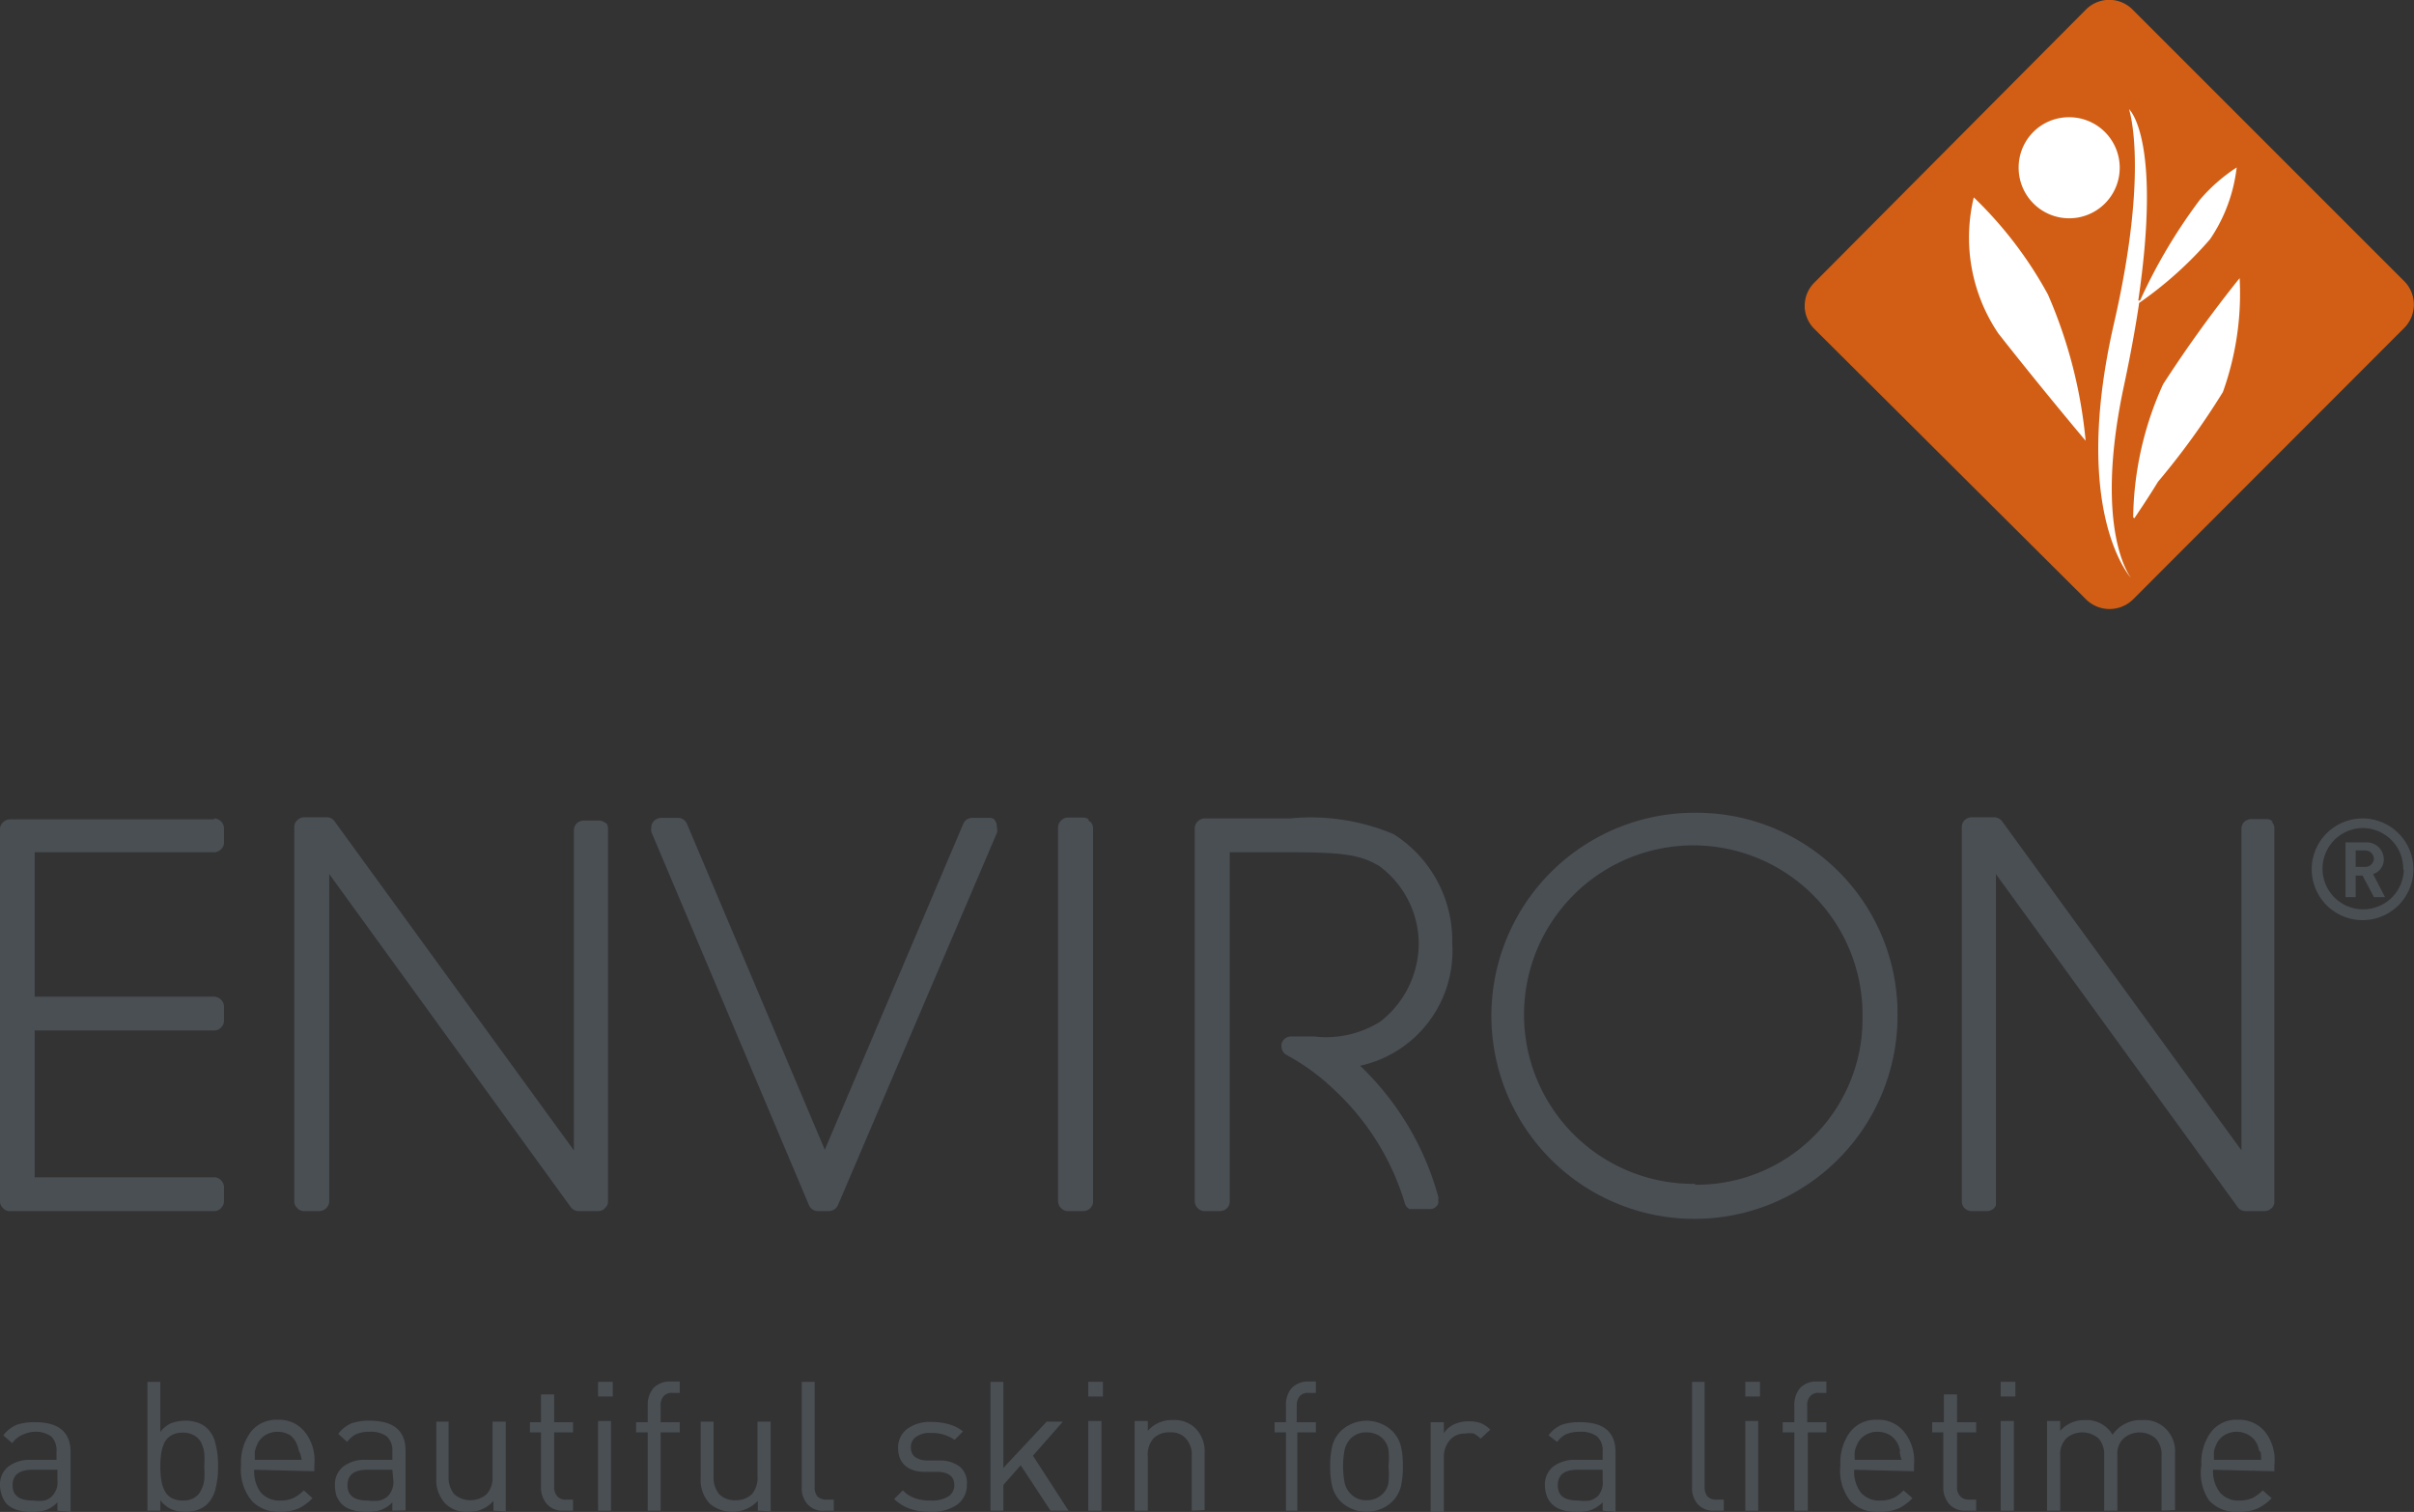 <?xml version="1.0" encoding="UTF-8"?> <svg xmlns="http://www.w3.org/2000/svg" viewBox="0 0 80.72 50.56"><rect x="0" y="0" width="80.72" height="50.56" fill="#333333" stroke="none"/><defs><style>.cls-1{fill:#fff;}.cls-2{fill:#4a4f54;}.cls-3{fill:#d15e14;}</style></defs><g id="Layer_2" data-name="Layer 2"><g id="Layer_1-2" data-name="Layer 1"><path class="cls-1" d="M70.21,20.11a.76.76,0,0,1-.54-.22l-9.08-9.08a.77.77,0,0,1-.22-.54.75.75,0,0,1,.22-.53L69.67.66a.77.77,0,0,1,.54-.22.75.75,0,0,1,.53.22l9.09,9.08a.74.74,0,0,1,.21.53.72.72,0,0,1-.21.54l-9.09,9.08A.75.75,0,0,1,70.21,20.11Z"></path><path class="cls-1" d="M70.58,20a.75.75,0,0,1-.53-.22L61,10.72a.73.73,0,0,1-.22-.54A.75.75,0,0,1,61,9.65L70.05.57a.75.75,0,0,1,1.06,0L80.2,9.65a.75.75,0,0,1,.22.53.77.77,0,0,1-.22.54L71.11,19.8A.75.75,0,0,1,70.58,20Z"></path><path class="cls-2" d="M79.38,28.71a.29.29,0,0,1-.31.28h-.3v-.55h.3a.29.29,0,0,1,.31.27M79.75,30l-.4-.77a.51.51,0,0,0,.36-.5.57.57,0,0,0-.59-.56h-.69V30h.34v-.72H79l.38.72Zm.63-.91A1.36,1.36,0,1,1,79,27.69a1.36,1.36,0,0,1,1.36,1.38m.34,0a1.7,1.7,0,1,0-1.7,1.7,1.7,1.7,0,0,0,1.7-1.7"></path><path class="cls-2" d="M76,27.48h0l0,0h0a.3.3,0,0,0-.21-.09h-.51a.35.35,0,0,0-.24.1.33.33,0,0,0-.09.23V38.47l-8-11a.35.35,0,0,0-.27-.14h-.75a.35.35,0,0,0-.24.1.32.32,0,0,0-.09.23V40.17a.32.32,0,0,0,.09.23.33.33,0,0,0,.24.1h.51a.33.33,0,0,0,.23-.09.36.36,0,0,0,.07-.1h0V29.23l8.08,11.13a.32.32,0,0,0,.27.14h.63a.33.33,0,0,0,.24-.1.28.28,0,0,0,.09-.18h0V27.7a.31.31,0,0,0-.09-.22M48.49,31.59h-.05l.14,0-.14,0ZM46.61,27.9a7.12,7.12,0,0,0-3.48-.53H40.29a.33.33,0,0,0-.24.1.33.33,0,0,0-.1.23V40.17a.33.33,0,0,0,.1.23.31.31,0,0,0,.24.1h.5a.33.33,0,0,0,.24-.1.32.32,0,0,0,.09-.23V28.5h2c1.89,0,2.38.1,3,.46a3.24,3.24,0,0,1,1.32,2.62h0v0h0a3.32,3.32,0,0,1-1.28,2.58,3.4,3.4,0,0,1-2.22.5h-.77a.33.33,0,0,0-.32.26.35.35,0,0,0,0,.07h0a.34.34,0,0,0,.19.3,7.18,7.18,0,0,1,1.56,1.14,8.5,8.5,0,0,1,2.37,3.79.31.31,0,0,0,.09.16l0,0,.06.05h.73a.29.29,0,0,0,.24-.18h0v0a.25.25,0,0,0,0-.12h0a.25.25,0,0,0,0-.12,9.54,9.54,0,0,0-2.61-4.37,3.93,3.93,0,0,0,3.08-4.08h0a4.22,4.22,0,0,0-2-3.69m-10.27-.33Zm.11-.09,0-.05h0a.3.3,0,0,0-.18-.06h-.5a.33.33,0,0,0-.24.1.33.33,0,0,0-.1.23V40.17a.33.33,0,0,0,.1.23.33.33,0,0,0,.24.1h.5a.33.33,0,0,0,.24-.1.31.31,0,0,0,.09-.21h0V27.7a.31.31,0,0,0-.09-.22ZM56.68,39.59A5.66,5.66,0,1,1,62.28,34a5.55,5.55,0,0,1-5.6,5.62m0-12.44a6.79,6.79,0,1,0,6.77,6.78,6.72,6.72,0,0,0-6.77-6.78m-36.42.36,0,0h0a.33.33,0,0,0-.23-.1h-.51a.37.37,0,0,0-.24.1.33.33,0,0,0-.09.23V38.47l-8-11a.32.32,0,0,0-.27-.14h-.75a.34.34,0,0,0-.23.1.3.3,0,0,0-.1.23V40.17a.3.3,0,0,0,.1.23.29.29,0,0,0,.23.1h.51a.34.34,0,0,0,.33-.33V29.23l8.07,11.13a.33.33,0,0,0,.27.14H20a.3.3,0,0,0,.23-.1.29.29,0,0,0,.1-.23V27.7a.3.3,0,0,0-.06-.18Zm-13.1-.14v0H.34a.35.35,0,0,0-.24.1.3.3,0,0,0-.1.23V40.17a.31.31,0,0,0,.1.23.3.3,0,0,0,.19.1H7.16a.3.3,0,0,0,.23-.1.33.33,0,0,0,.1-.23V39.7a.33.33,0,0,0-.1-.23.3.3,0,0,0-.23-.1h-6V34.46h6a.3.3,0,0,0,.23-.1.31.31,0,0,0,.1-.23v-.47a.33.33,0,0,0-.1-.23.34.34,0,0,0-.23-.1h-6V28.5h6a.33.33,0,0,0,.23-.1.29.29,0,0,0,.1-.23V27.7a.33.33,0,0,0-.1-.23.34.34,0,0,0-.23-.1m26.16.16-.07-.13,0,0a.34.34,0,0,0-.17-.05h-.56a.33.33,0,0,0-.31.2l-4.63,10.9-4.61-10.9a.33.33,0,0,0-.3-.2h-.56a.35.35,0,0,0-.28.15.29.29,0,0,0-.05.18.36.36,0,0,0,0,.14L27.05,40.3a.33.33,0,0,0,.3.2h.36a.34.34,0,0,0,.31-.2l5.32-12.46a.44.44,0,0,0,0-.14v0l0,0Z"></path><path class="cls-3" d="M67.5,5.61a1.69,1.69,0,1,0,1.69-1.69A1.68,1.68,0,0,0,67.5,5.61M66,6.6a5.73,5.73,0,0,0,.82,4.55c1.51,1.92,2.92,3.59,2.92,3.59a15.91,15.91,0,0,0-1.26-4.89A13.39,13.39,0,0,0,66,6.6m5.37,10.73s.45-.66.79-1.22a25,25,0,0,0,2.17-3,9.76,9.76,0,0,0,.56-3.81,42.61,42.61,0,0,0-2.56,3.55,11.06,11.06,0,0,0-1,4.45m.17-7.25c.8-5.44-.31-6.4-.31-6.4s.69,2-.51,7.2c-1.44,6.32.58,8.48.58,8.48S70,17.79,71,13c.23-1.07.4-2,.53-2.87A12.73,12.73,0,0,0,73.9,8a5.34,5.34,0,0,0,.89-2.4,5.75,5.75,0,0,0-1.23,1.08,18,18,0,0,0-2,3.37m-.24,10a1.12,1.12,0,0,1-1.56,0L60.67,11a1.09,1.09,0,0,1,0-1.55L69.75.32a1.1,1.1,0,0,1,1.56,0L80.4,9.41a1.11,1.11,0,0,1,0,1.55Z"></path><path class="cls-2" d="M1.92,50.52v-.28a1.12,1.12,0,0,1-.36.25,1.4,1.4,0,0,1-.5.07,1.43,1.43,0,0,1-.5-.07.9.9,0,0,1-.34-.2A.92.92,0,0,1,.06,50,1,1,0,0,1,0,49.68a.77.77,0,0,1,.27-.63A1.15,1.15,0,0,1,1,48.82h.89v-.28a.67.67,0,0,0-.17-.5.92.92,0,0,0-.59-.16A1.1,1.1,0,0,0,.71,48a.81.81,0,0,0-.3.26L.11,48a1.1,1.1,0,0,1,.44-.35,1.81,1.81,0,0,1,.62-.09c.79,0,1.19.33,1.19,1v2Zm0-1.37H1.09c-.44,0-.67.17-.67.52s.23.51.69.51a1.38,1.38,0,0,0,.38,0A.57.57,0,0,0,1.77,50a.67.67,0,0,0,.15-.51Z"></path><path class="cls-2" d="M7.21,49.77a1.09,1.09,0,0,1-.28.53,1,1,0,0,1-.31.19,1.16,1.16,0,0,1-.42.07,1.19,1.19,0,0,1-.47-.09,1,1,0,0,1-.37-.3v.35H4.93V46.21h.43v1.68a.91.91,0,0,1,.37-.3,1.4,1.4,0,0,1,.47-.08,1.16,1.16,0,0,1,.42.07.81.81,0,0,1,.31.19,1,1,0,0,1,.28.53,2.72,2.72,0,0,1,.08.73A2.8,2.8,0,0,1,7.21,49.77Zm-.38-1.18a1.08,1.08,0,0,0-.11-.36A.59.59,0,0,0,6.49,48a.71.71,0,0,0-.38-.09.74.74,0,0,0-.38.09.59.59,0,0,0-.23.24,1.37,1.37,0,0,0-.11.36,3.24,3.24,0,0,0,0,.88,1.17,1.17,0,0,0,.11.36.56.56,0,0,0,.23.25.74.74,0,0,0,.38.09.71.71,0,0,0,.38-.09.56.56,0,0,0,.23-.25,1,1,0,0,0,.11-.35,3,3,0,0,0,0-.45A2.94,2.94,0,0,0,6.83,48.59Z"></path><path class="cls-2" d="M8.5,49.15a1.17,1.17,0,0,0,.22.76.82.82,0,0,0,.66.27,1,1,0,0,0,.42-.08,1.29,1.29,0,0,0,.36-.26l.29.26a1.62,1.62,0,0,1-.48.35,1.51,1.51,0,0,1-.61.11,1.23,1.23,0,0,1-.95-.38A1.65,1.65,0,0,1,8.06,49a1.72,1.72,0,0,1,.33-1.12,1.08,1.08,0,0,1,.89-.4,1.09,1.09,0,0,1,.9.39A1.54,1.54,0,0,1,10.51,49v.2ZM10,48.54a1.15,1.15,0,0,0-.06-.21A.73.73,0,0,0,9.71,48a.8.8,0,0,0-.43-.12.79.79,0,0,0-.42.12.67.67,0,0,0-.27.33,1.28,1.28,0,0,0-.07.21c0,.06,0,.16,0,.28h1.57C10.06,48.7,10.05,48.6,10,48.54Z"></path><path class="cls-2" d="M13.12,50.52v-.28a1.05,1.05,0,0,1-.37.25,1.34,1.34,0,0,1-.49.07,1.43,1.43,0,0,1-.5-.07.83.83,0,0,1-.34-.2,1,1,0,0,1-.17-.27,1.27,1.27,0,0,1-.05-.34.77.77,0,0,1,.27-.63,1.15,1.15,0,0,1,.76-.23h.89v-.28a.64.64,0,0,0-.18-.5.89.89,0,0,0-.58-.16,1.1,1.1,0,0,0-.45.08.81.81,0,0,0-.3.26l-.3-.27a1.1,1.1,0,0,1,.44-.35,1.75,1.75,0,0,1,.61-.09q1.2,0,1.2,1v2Zm0-1.37h-.83c-.45,0-.67.17-.67.52s.23.51.68.51a1.41,1.41,0,0,0,.39,0A.57.57,0,0,0,13,50a.67.67,0,0,0,.15-.51Z"></path><path class="cls-2" d="M16.5,50.52v-.33a1.07,1.07,0,0,1-.84.37,1,1,0,0,1-.77-.28,1.14,1.14,0,0,1-.3-.84v-1.9H15v1.84a.87.87,0,0,0,.19.59.83.83,0,0,0,1.08,0,.8.8,0,0,0,.2-.59V47.54h.44v3Z"></path><path class="cls-2" d="M18.85,50.52a.7.7,0,0,1-.56-.22.85.85,0,0,1-.2-.58V47.9h-.37v-.34h.37v-.93h.44v.93h.63v.34h-.63v1.81a.44.44,0,0,0,.1.32.35.35,0,0,0,.3.12h.23v.37Z"></path><path class="cls-2" d="M20,46.7v-.49h.49v.49Zm0,3.82v-3h.43v3Z"></path><path class="cls-2" d="M22.09,47.9v2.62h-.43V47.9h-.39v-.34h.39V47a.86.86,0,0,1,.19-.58.74.74,0,0,1,.56-.22h.32v.38h-.24a.35.35,0,0,0-.3.11.44.44,0,0,0-.1.32v.55h.64v.34Z"></path><path class="cls-2" d="M25.34,50.52v-.33a1.17,1.17,0,0,1-1.61.09,1.14,1.14,0,0,1-.3-.84v-1.9h.43v1.84a.87.87,0,0,0,.19.59.73.73,0,0,0,.54.2.77.77,0,0,0,.55-.2.84.84,0,0,0,.19-.59V47.54h.44v3Z"></path><path class="cls-2" d="M27.6,50.52A.69.69,0,0,1,27,50.3a.8.8,0,0,1-.19-.57V46.21h.43v3.5a.5.5,0,0,0,.09.33.42.42,0,0,0,.31.11h.24v.37Z"></path><path class="cls-2" d="M32,50.32a1.46,1.46,0,0,1-.88.24,2,2,0,0,1-.68-.1,1.51,1.51,0,0,1-.54-.33l.29-.29a1,1,0,0,0,.4.26,1.48,1.48,0,0,0,.53.08,1.06,1.06,0,0,0,.58-.13.44.44,0,0,0,.21-.39c0-.27-.17-.41-.5-.44l-.25,0-.24,0c-.59,0-.89-.32-.89-.8a.78.78,0,0,1,.31-.64,1.3,1.3,0,0,1,.79-.23,2.23,2.23,0,0,1,.6.08,1.23,1.23,0,0,1,.47.24l-.28.28a1.33,1.33,0,0,0-.8-.23.77.77,0,0,0-.49.13.4.4,0,0,0-.17.36.38.38,0,0,0,.12.3.67.67,0,0,0,.4.13l.24,0,.24,0a1.09,1.09,0,0,1,.65.22.71.71,0,0,1,.22.58A.8.8,0,0,1,32,50.32Z"></path><path class="cls-2" d="M35.13,50.52l-1-1.52-.58.66v.86h-.43V46.21h.43v2.88L35,47.54h.54l-1,1.14,1.19,1.84Z"></path><path class="cls-2" d="M36.39,46.7v-.49h.49v.49Zm0,3.82v-3h.44v3Z"></path><path class="cls-2" d="M39.85,50.52V48.69a.81.81,0,0,0-.2-.59.66.66,0,0,0-.53-.2.73.73,0,0,0-.55.2.82.82,0,0,0-.19.59v1.83h-.44v-3h.44v.33a1.05,1.05,0,0,1,.83-.36,1,1,0,0,1,.77.28,1.1,1.1,0,0,1,.3.83v1.9Z"></path><path class="cls-2" d="M43.38,47.9v2.62H43V47.9h-.38v-.34H43V47a.86.86,0,0,1,.19-.58.75.75,0,0,1,.56-.22H44v.38h-.24a.36.36,0,0,0-.3.11.49.49,0,0,0-.1.32v.55H44v.34Z"></path><path class="cls-2" d="M46.84,49.72a1.1,1.1,0,0,1-.29.5,1.25,1.25,0,0,1-1.71,0,1.1,1.1,0,0,1-.29-.5,2.82,2.82,0,0,1-.07-.69,2.73,2.73,0,0,1,.07-.68,1.1,1.1,0,0,1,.29-.5,1.25,1.25,0,0,1,1.71,0,1.1,1.1,0,0,1,.29.5,2.73,2.73,0,0,1,.07.68A2.82,2.82,0,0,1,46.84,49.72Zm-.41-1.23a.72.72,0,0,0-.19-.38.77.77,0,0,0-.55-.21.72.72,0,0,0-.53.21.82.82,0,0,0-.2.38,2.76,2.76,0,0,0-.05.54,3,3,0,0,0,.05.55.74.74,0,0,0,.2.37.69.69,0,0,0,.53.22.74.74,0,0,0,.55-.22.66.66,0,0,0,.19-.37,3,3,0,0,0,0-.55A2.76,2.76,0,0,0,46.43,48.49Z"></path><path class="cls-2" d="M49.51,48.11a1,1,0,0,0-.23-.17.81.81,0,0,0-.29,0,.64.64,0,0,0-.51.22.84.84,0,0,0-.2.57v1.83h-.44v-3h.44v.37a.79.79,0,0,1,.35-.3,1.12,1.12,0,0,1,.48-.1,1.2,1.2,0,0,1,.4.06.92.92,0,0,1,.32.22Z"></path><path class="cls-2" d="M53.59,50.52v-.28a1.15,1.15,0,0,1-.37.25,1.37,1.37,0,0,1-.49.07,1.46,1.46,0,0,1-.51-.07.79.79,0,0,1-.33-.2.77.77,0,0,1-.17-.27,1,1,0,0,1-.06-.34.77.77,0,0,1,.27-.63,1.17,1.17,0,0,1,.76-.23h.9v-.28a.64.64,0,0,0-.18-.5.89.89,0,0,0-.58-.16,1.19,1.19,0,0,0-.46.08.81.81,0,0,0-.3.26L51.78,48a1.08,1.08,0,0,1,.43-.35,1.81,1.81,0,0,1,.62-.09c.8,0,1.19.33,1.19,1v2Zm0-1.37h-.84c-.44,0-.66.17-.66.52s.22.51.68.51a1.51,1.51,0,0,0,.39,0,.62.62,0,0,0,.28-.16.67.67,0,0,0,.15-.51Z"></path><path class="cls-2" d="M57.33,50.52a.69.69,0,0,1-.56-.22.8.8,0,0,1-.19-.57V46.21H57v3.5a.5.5,0,0,0,.09.33.4.4,0,0,0,.31.11h.24v.37Z"></path><path class="cls-2" d="M58.36,46.7v-.49h.49v.49Zm0,3.82v-3h.43v3Z"></path><path class="cls-2" d="M60.45,47.9v2.62H60V47.9h-.39v-.34H60V47a.86.86,0,0,1,.19-.58.74.74,0,0,1,.56-.22h.32v.38h-.24a.35.35,0,0,0-.3.11.44.44,0,0,0-.1.32v.55h.64v.34Z"></path><path class="cls-2" d="M62,49.15a1.17,1.17,0,0,0,.22.76.8.8,0,0,0,.65.27,1.06,1.06,0,0,0,.43-.08,1.13,1.13,0,0,0,.35-.26l.3.26a1.62,1.62,0,0,1-.48.35,1.51,1.51,0,0,1-.61.11,1.22,1.22,0,0,1-1-.38A1.65,1.65,0,0,1,61.54,49a1.72,1.72,0,0,1,.33-1.12,1.08,1.08,0,0,1,.89-.4,1.09,1.09,0,0,1,.9.39A1.54,1.54,0,0,1,64,49v.2Zm1.54-.61a1.15,1.15,0,0,0-.06-.21.73.73,0,0,0-.27-.33.8.8,0,0,0-.43-.12.76.76,0,0,0-.42.12.63.63,0,0,0-.27.33.74.74,0,0,0-.07.21,1.8,1.8,0,0,0,0,.28h1.57C63.54,48.7,63.53,48.6,63.52,48.54Z"></path><path class="cls-2" d="M65.75,50.52a.71.71,0,0,1-.57-.22.85.85,0,0,1-.2-.58V47.9h-.37v-.34H65v-.93h.44v.93h.64v.34h-.64v1.81a.44.44,0,0,0,.1.32.39.39,0,0,0,.31.12h.23v.37Z"></path><path class="cls-2" d="M66.9,46.7v-.49h.49v.49Zm0,3.82v-3h.44v3Z"></path><path class="cls-2" d="M72.28,50.52V48.69a.81.81,0,0,0-.2-.59.82.82,0,0,0-1.07,0,.7.7,0,0,0-.21.54v1.88h-.44V48.69a.81.81,0,0,0-.19-.59.83.83,0,0,0-1.08,0,.78.78,0,0,0-.2.59v1.83h-.44v-3h.44v.33a1.06,1.06,0,0,1,.84-.36,1,1,0,0,1,.91.49,1.14,1.14,0,0,1,1-.49,1,1,0,0,1,.77.28,1.06,1.06,0,0,1,.32.83v1.9Z"></path><path class="cls-2" d="M74,49.15a1.17,1.17,0,0,0,.23.76.8.8,0,0,0,.65.27,1.1,1.1,0,0,0,.43-.08,1.26,1.26,0,0,0,.35-.26l.3.26a1.62,1.62,0,0,1-.48.35,1.51,1.51,0,0,1-.61.11,1.24,1.24,0,0,1-1-.38A1.65,1.65,0,0,1,73.61,49a1.72,1.72,0,0,1,.33-1.12,1.06,1.06,0,0,1,.89-.4,1.12,1.12,0,0,1,.9.39A1.53,1.53,0,0,1,76.05,49v.2Zm1.55-.61a1.15,1.15,0,0,0-.06-.21.69.69,0,0,0-.28-.33.79.79,0,0,0-.84,0,.63.63,0,0,0-.27.33.74.74,0,0,0-.07.21c0,.06,0,.16,0,.28h1.58C75.61,48.7,75.6,48.6,75.59,48.54Z"></path></g></g></svg> 
